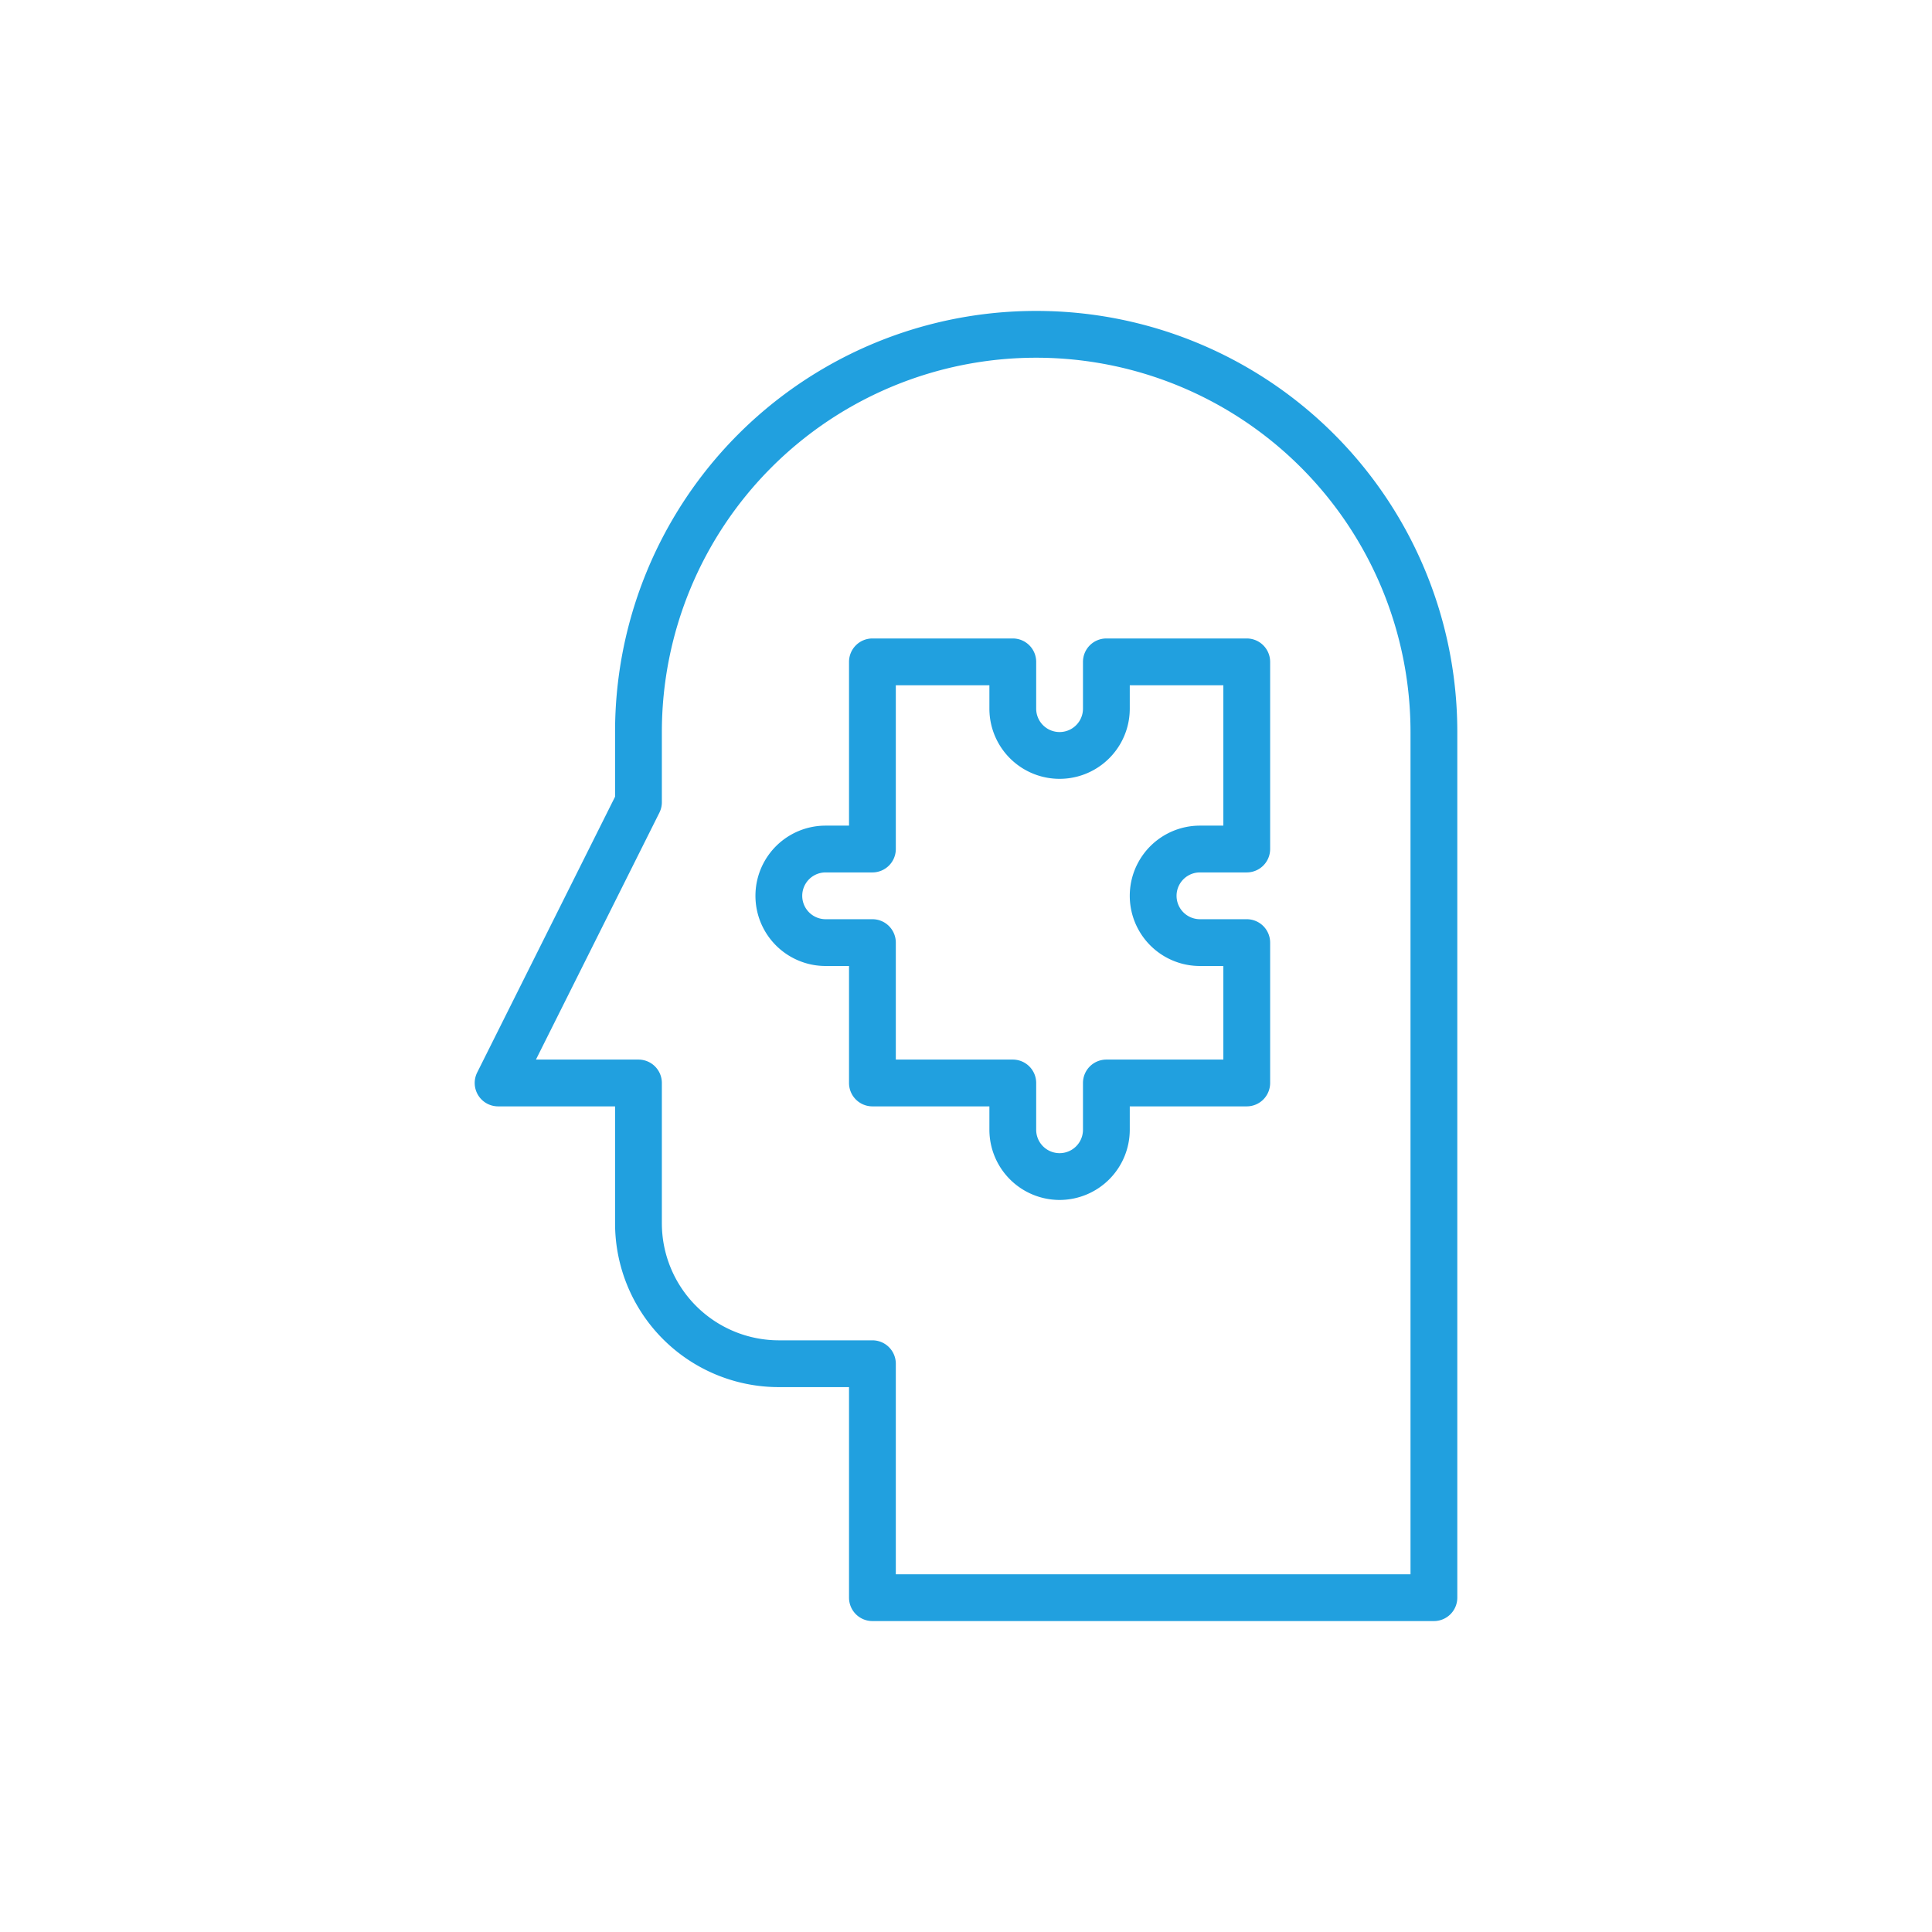 <svg xmlns="http://www.w3.org/2000/svg" width="128" height="128" viewBox="0 0 128 128">
  <g id="ic-design-service" transform="translate(-4486.266 -482.477)">
    <g id="ic-design-service-inner" transform="translate(-676.234 -673.523)">
      <g id="Vector_Smart_Object" data-name="Vector Smart Object" transform="translate(4394.15 941)">
        <g id="Group_53" data-name="Group 53">
          <path id="Path_197" data-name="Path 197" d="M838.55,294.5a4.655,4.655,0,0,1-4.65-4.65V288.3h-7.75a1.55,1.55,0,0,1-1.55-1.55V279h-1.55a4.65,4.65,0,1,1,0-9.3h1.55V258.85a1.55,1.55,0,0,1,1.55-1.55h9.3a1.55,1.55,0,0,1,1.55,1.55v3.1a1.55,1.55,0,0,0,3.1,0v-3.1a1.55,1.55,0,0,1,1.55-1.55h9.3a1.55,1.55,0,0,1,1.55,1.55v12.4a1.55,1.55,0,0,1-1.55,1.55h-3.1a1.55,1.55,0,0,0,0,3.1h3.1a1.55,1.55,0,0,1,1.55,1.55v9.3a1.55,1.55,0,0,1-1.55,1.55H843.2v1.55A4.655,4.655,0,0,1,838.55,294.5Zm-10.85-9.3h7.75a1.55,1.55,0,0,1,1.55,1.55v3.1a1.55,1.55,0,0,0,3.1,0v-3.1a1.55,1.55,0,0,1,1.55-1.55h7.75V279h-1.55a4.65,4.65,0,0,1,0-9.3h1.55v-9.3h-6.2v1.55a4.65,4.65,0,1,1-9.3,0V260.4h-6.2v10.85a1.55,1.55,0,0,1-1.55,1.55h-3.1a1.55,1.55,0,1,0,0,3.1h3.1a1.55,1.55,0,0,1,1.55,1.55Z" fill="#21a0df"/>
          <path id="Path_198" data-name="Path 198" d="M837,235.6a27.879,27.879,0,0,1,27.9,27.9v57.35a1.55,1.55,0,0,1-1.55,1.55h-37.2a1.55,1.55,0,0,1-1.55-1.55V306.9h-4.65a10.849,10.849,0,0,1-10.85-10.85V288.3h-7.75a1.55,1.55,0,0,1-1.386-2.243l9.136-18.273V263.5A27.879,27.879,0,0,1,837,235.6Zm24.8,83.7V263.5a24.8,24.8,0,1,0-49.6,0v4.65a1.55,1.55,0,0,1-.164.693L803.858,285.2h6.792a1.55,1.55,0,0,1,1.55,1.55v9.3a7.759,7.759,0,0,0,7.75,7.75h6.2a1.55,1.55,0,0,1,1.55,1.55V319.3Z" fill="#21a0df"/>
        </g>
      </g>
    </g>
    <rect id="ic-design-service-area" width="128" height="128" transform="translate(4486.266 482.477)" fill="none"/>
  </g>
</svg>
